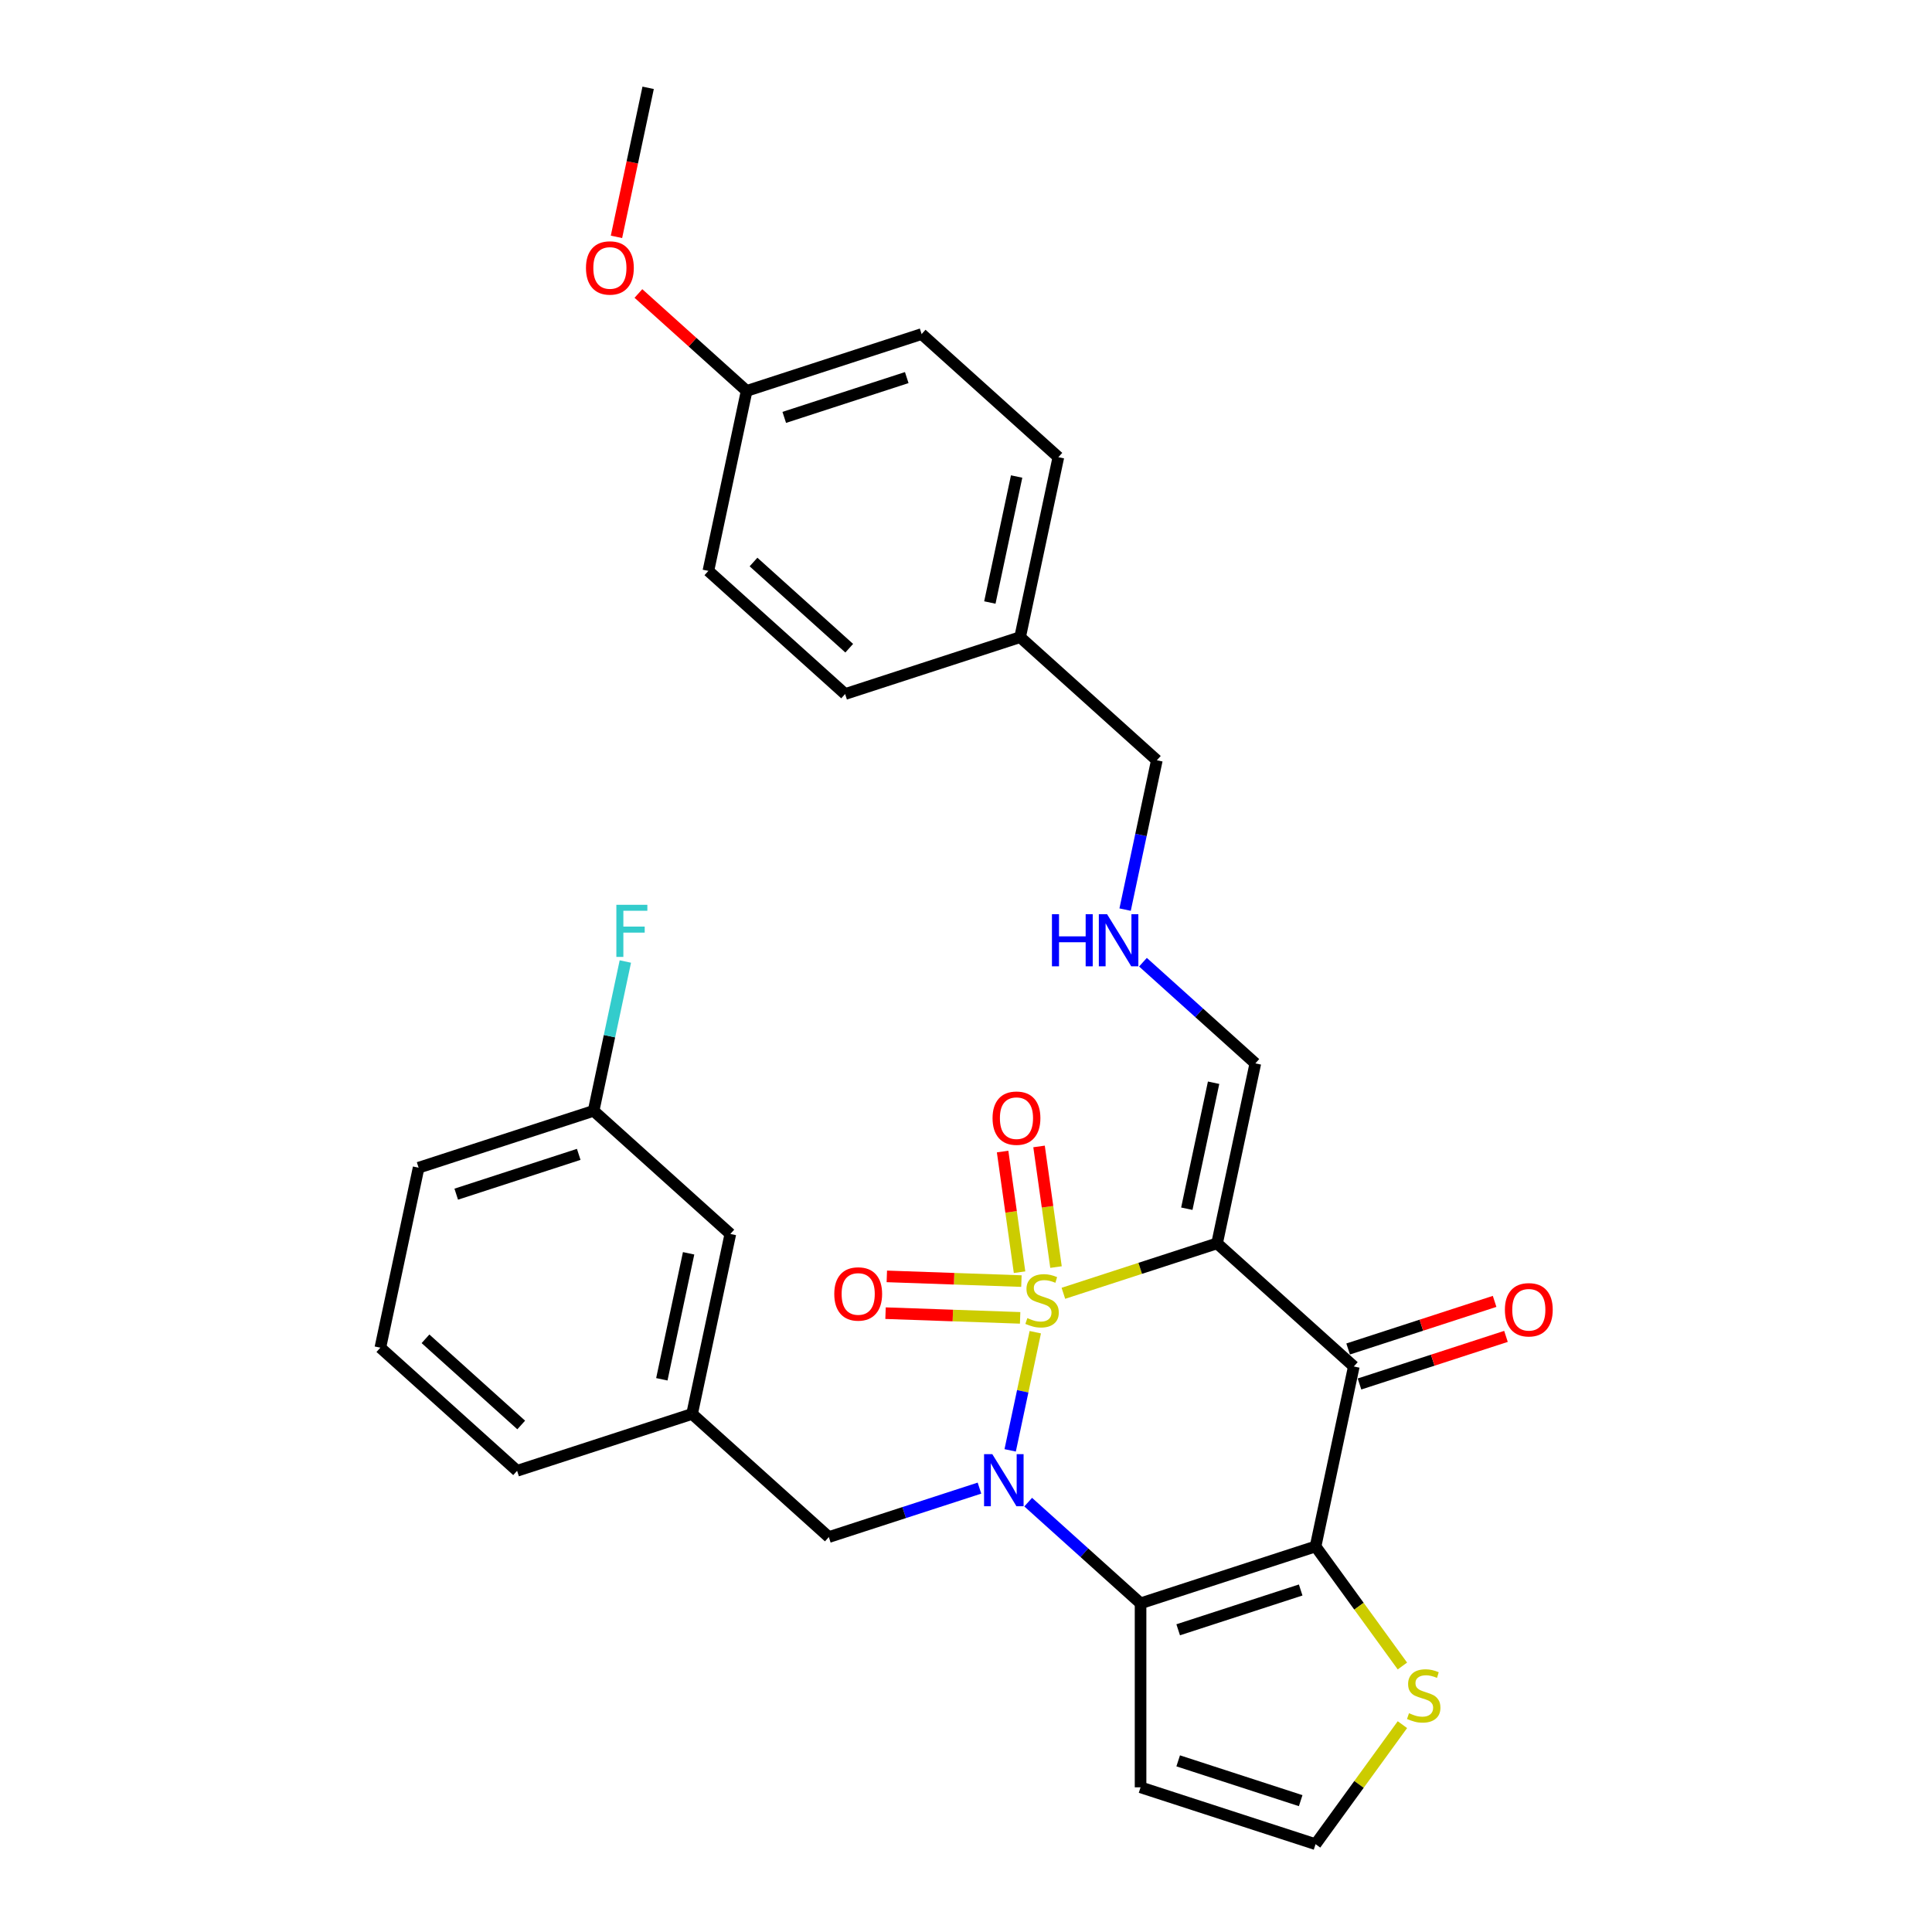 <?xml version='1.0' encoding='iso-8859-1'?>
<svg version='1.1' baseProfile='full'
              xmlns='http://www.w3.org/2000/svg'
                      xmlns:rdkit='http://www.rdkit.org/xml'
                      xmlns:xlink='http://www.w3.org/1999/xlink'
                  xml:space='preserve'
width='1000px' height='1000px' viewBox='0 0 1000 1000'>
<!-- END OF HEADER -->
<rect style='opacity:1.0;fill:#FFFFFF;stroke:none' width='1000' height='1000' x='0' y='0'> </rect>
<path class='bond-0' d='M 535.861,689.545 L 529.361,720.125' style='fill:none;fill-rule:evenodd;stroke:#CCCC00;stroke-width:6px;stroke-linecap:butt;stroke-linejoin:miter;stroke-opacity:1' />
<path class='bond-0' d='M 529.361,720.125 L 522.861,750.706' style='fill:none;fill-rule:evenodd;stroke:#0000FF;stroke-width:6px;stroke-linecap:butt;stroke-linejoin:miter;stroke-opacity:1' />
<path class='bond-1' d='M 550.408,669.409 L 590.182,656.485' style='fill:none;fill-rule:evenodd;stroke:#CCCC00;stroke-width:6px;stroke-linecap:butt;stroke-linejoin:miter;stroke-opacity:1' />
<path class='bond-1' d='M 590.182,656.485 L 629.957,643.562' style='fill:none;fill-rule:evenodd;stroke:#000000;stroke-width:6px;stroke-linecap:butt;stroke-linejoin:miter;stroke-opacity:1' />
<path class='bond-6' d='M 546.586,655.838 L 542.198,624.616' style='fill:none;fill-rule:evenodd;stroke:#CCCC00;stroke-width:6px;stroke-linecap:butt;stroke-linejoin:miter;stroke-opacity:1' />
<path class='bond-6' d='M 542.198,624.616 L 537.81,593.394' style='fill:none;fill-rule:evenodd;stroke:#FF0000;stroke-width:6px;stroke-linecap:butt;stroke-linejoin:miter;stroke-opacity:1' />
<path class='bond-6' d='M 527.724,658.489 L 523.336,627.267' style='fill:none;fill-rule:evenodd;stroke:#CCCC00;stroke-width:6px;stroke-linecap:butt;stroke-linejoin:miter;stroke-opacity:1' />
<path class='bond-6' d='M 523.336,627.267 L 518.948,596.044' style='fill:none;fill-rule:evenodd;stroke:#FF0000;stroke-width:6px;stroke-linecap:butt;stroke-linejoin:miter;stroke-opacity:1' />
<path class='bond-7' d='M 528.683,663.089 L 493.85,661.873' style='fill:none;fill-rule:evenodd;stroke:#CCCC00;stroke-width:6px;stroke-linecap:butt;stroke-linejoin:miter;stroke-opacity:1' />
<path class='bond-7' d='M 493.85,661.873 L 459.017,660.656' style='fill:none;fill-rule:evenodd;stroke:#FF0000;stroke-width:6px;stroke-linecap:butt;stroke-linejoin:miter;stroke-opacity:1' />
<path class='bond-7' d='M 528.019,682.125 L 493.186,680.909' style='fill:none;fill-rule:evenodd;stroke:#CCCC00;stroke-width:6px;stroke-linecap:butt;stroke-linejoin:miter;stroke-opacity:1' />
<path class='bond-7' d='M 493.186,680.909 L 458.353,679.692' style='fill:none;fill-rule:evenodd;stroke:#FF0000;stroke-width:6px;stroke-linecap:butt;stroke-linejoin:miter;stroke-opacity:1' />
<path class='bond-2' d='M 532.188,777.503 L 561.271,803.69' style='fill:none;fill-rule:evenodd;stroke:#0000FF;stroke-width:6px;stroke-linecap:butt;stroke-linejoin:miter;stroke-opacity:1' />
<path class='bond-2' d='M 561.271,803.69 L 590.354,829.877' style='fill:none;fill-rule:evenodd;stroke:#000000;stroke-width:6px;stroke-linecap:butt;stroke-linejoin:miter;stroke-opacity:1' />
<path class='bond-9' d='M 506.969,770.247 L 467.985,782.913' style='fill:none;fill-rule:evenodd;stroke:#0000FF;stroke-width:6px;stroke-linecap:butt;stroke-linejoin:miter;stroke-opacity:1' />
<path class='bond-9' d='M 467.985,782.913 L 429.001,795.58' style='fill:none;fill-rule:evenodd;stroke:#000000;stroke-width:6px;stroke-linecap:butt;stroke-linejoin:miter;stroke-opacity:1' />
<path class='bond-4' d='M 629.957,643.562 L 700.733,707.289' style='fill:none;fill-rule:evenodd;stroke:#000000;stroke-width:6px;stroke-linecap:butt;stroke-linejoin:miter;stroke-opacity:1' />
<path class='bond-10' d='M 629.957,643.562 L 649.758,550.404' style='fill:none;fill-rule:evenodd;stroke:#000000;stroke-width:6px;stroke-linecap:butt;stroke-linejoin:miter;stroke-opacity:1' />
<path class='bond-10' d='M 614.295,625.628 L 628.156,560.418' style='fill:none;fill-rule:evenodd;stroke:#000000;stroke-width:6px;stroke-linecap:butt;stroke-linejoin:miter;stroke-opacity:1' />
<path class='bond-8' d='M 590.354,829.877 L 590.354,925.115' style='fill:none;fill-rule:evenodd;stroke:#000000;stroke-width:6px;stroke-linecap:butt;stroke-linejoin:miter;stroke-opacity:1' />
<path class='bond-30' d='M 590.354,829.877 L 680.932,800.446' style='fill:none;fill-rule:evenodd;stroke:#000000;stroke-width:6px;stroke-linecap:butt;stroke-linejoin:miter;stroke-opacity:1' />
<path class='bond-30' d='M 609.827,843.577 L 673.231,822.976' style='fill:none;fill-rule:evenodd;stroke:#000000;stroke-width:6px;stroke-linecap:butt;stroke-linejoin:miter;stroke-opacity:1' />
<path class='bond-3' d='M 680.932,800.446 L 700.733,707.289' style='fill:none;fill-rule:evenodd;stroke:#000000;stroke-width:6px;stroke-linecap:butt;stroke-linejoin:miter;stroke-opacity:1' />
<path class='bond-5' d='M 680.932,800.446 L 703.407,831.381' style='fill:none;fill-rule:evenodd;stroke:#000000;stroke-width:6px;stroke-linecap:butt;stroke-linejoin:miter;stroke-opacity:1' />
<path class='bond-5' d='M 703.407,831.381 L 725.883,862.316' style='fill:none;fill-rule:evenodd;stroke:#CCCC00;stroke-width:6px;stroke-linecap:butt;stroke-linejoin:miter;stroke-opacity:1' />
<path class='bond-12' d='M 703.676,716.347 L 741.584,704.03' style='fill:none;fill-rule:evenodd;stroke:#000000;stroke-width:6px;stroke-linecap:butt;stroke-linejoin:miter;stroke-opacity:1' />
<path class='bond-12' d='M 741.584,704.03 L 779.491,691.713' style='fill:none;fill-rule:evenodd;stroke:#FF0000;stroke-width:6px;stroke-linecap:butt;stroke-linejoin:miter;stroke-opacity:1' />
<path class='bond-12' d='M 697.79,698.231 L 735.697,685.914' style='fill:none;fill-rule:evenodd;stroke:#000000;stroke-width:6px;stroke-linecap:butt;stroke-linejoin:miter;stroke-opacity:1' />
<path class='bond-12' d='M 735.697,685.914 L 773.605,673.597' style='fill:none;fill-rule:evenodd;stroke:#FF0000;stroke-width:6px;stroke-linecap:butt;stroke-linejoin:miter;stroke-opacity:1' />
<path class='bond-31' d='M 725.883,892.675 L 703.407,923.61' style='fill:none;fill-rule:evenodd;stroke:#CCCC00;stroke-width:6px;stroke-linecap:butt;stroke-linejoin:miter;stroke-opacity:1' />
<path class='bond-31' d='M 703.407,923.61 L 680.932,954.545' style='fill:none;fill-rule:evenodd;stroke:#000000;stroke-width:6px;stroke-linecap:butt;stroke-linejoin:miter;stroke-opacity:1' />
<path class='bond-11' d='M 590.354,925.115 L 680.932,954.545' style='fill:none;fill-rule:evenodd;stroke:#000000;stroke-width:6px;stroke-linecap:butt;stroke-linejoin:miter;stroke-opacity:1' />
<path class='bond-11' d='M 609.827,911.414 L 673.231,932.015' style='fill:none;fill-rule:evenodd;stroke:#000000;stroke-width:6px;stroke-linecap:butt;stroke-linejoin:miter;stroke-opacity:1' />
<path class='bond-14' d='M 429.001,795.58 L 358.225,731.853' style='fill:none;fill-rule:evenodd;stroke:#000000;stroke-width:6px;stroke-linecap:butt;stroke-linejoin:miter;stroke-opacity:1' />
<path class='bond-13' d='M 649.758,550.404 L 620.675,524.218' style='fill:none;fill-rule:evenodd;stroke:#000000;stroke-width:6px;stroke-linecap:butt;stroke-linejoin:miter;stroke-opacity:1' />
<path class='bond-13' d='M 620.675,524.218 L 591.592,498.031' style='fill:none;fill-rule:evenodd;stroke:#0000FF;stroke-width:6px;stroke-linecap:butt;stroke-linejoin:miter;stroke-opacity:1' />
<path class='bond-25' d='M 582.355,470.811 L 590.569,432.165' style='fill:none;fill-rule:evenodd;stroke:#0000FF;stroke-width:6px;stroke-linecap:butt;stroke-linejoin:miter;stroke-opacity:1' />
<path class='bond-25' d='M 590.569,432.165 L 598.783,393.52' style='fill:none;fill-rule:evenodd;stroke:#000000;stroke-width:6px;stroke-linecap:butt;stroke-linejoin:miter;stroke-opacity:1' />
<path class='bond-15' d='M 358.225,731.853 L 378.026,638.695' style='fill:none;fill-rule:evenodd;stroke:#000000;stroke-width:6px;stroke-linecap:butt;stroke-linejoin:miter;stroke-opacity:1' />
<path class='bond-15' d='M 342.564,713.919 L 356.425,648.709' style='fill:none;fill-rule:evenodd;stroke:#000000;stroke-width:6px;stroke-linecap:butt;stroke-linejoin:miter;stroke-opacity:1' />
<path class='bond-27' d='M 358.225,731.853 L 267.648,761.283' style='fill:none;fill-rule:evenodd;stroke:#000000;stroke-width:6px;stroke-linecap:butt;stroke-linejoin:miter;stroke-opacity:1' />
<path class='bond-16' d='M 378.026,638.695 L 307.25,574.968' style='fill:none;fill-rule:evenodd;stroke:#000000;stroke-width:6px;stroke-linecap:butt;stroke-linejoin:miter;stroke-opacity:1' />
<path class='bond-19' d='M 307.25,574.968 L 315.465,536.323' style='fill:none;fill-rule:evenodd;stroke:#000000;stroke-width:6px;stroke-linecap:butt;stroke-linejoin:miter;stroke-opacity:1' />
<path class='bond-19' d='M 315.465,536.323 L 323.679,497.678' style='fill:none;fill-rule:evenodd;stroke:#33CCCC;stroke-width:6px;stroke-linecap:butt;stroke-linejoin:miter;stroke-opacity:1' />
<path class='bond-32' d='M 307.25,574.968 L 216.673,604.399' style='fill:none;fill-rule:evenodd;stroke:#000000;stroke-width:6px;stroke-linecap:butt;stroke-linejoin:miter;stroke-opacity:1' />
<path class='bond-32' d='M 299.55,597.498 L 236.146,618.1' style='fill:none;fill-rule:evenodd;stroke:#000000;stroke-width:6px;stroke-linecap:butt;stroke-linejoin:miter;stroke-opacity:1' />
<path class='bond-17' d='M 386.455,202.339 L 477.032,172.909' style='fill:none;fill-rule:evenodd;stroke:#000000;stroke-width:6px;stroke-linecap:butt;stroke-linejoin:miter;stroke-opacity:1' />
<path class='bond-17' d='M 405.928,216.04 L 469.332,195.439' style='fill:none;fill-rule:evenodd;stroke:#000000;stroke-width:6px;stroke-linecap:butt;stroke-linejoin:miter;stroke-opacity:1' />
<path class='bond-24' d='M 386.455,202.339 L 358.448,177.121' style='fill:none;fill-rule:evenodd;stroke:#000000;stroke-width:6px;stroke-linecap:butt;stroke-linejoin:miter;stroke-opacity:1' />
<path class='bond-24' d='M 358.448,177.121 L 330.441,151.904' style='fill:none;fill-rule:evenodd;stroke:#FF0000;stroke-width:6px;stroke-linecap:butt;stroke-linejoin:miter;stroke-opacity:1' />
<path class='bond-33' d='M 386.455,202.339 L 366.654,295.496' style='fill:none;fill-rule:evenodd;stroke:#000000;stroke-width:6px;stroke-linecap:butt;stroke-linejoin:miter;stroke-opacity:1' />
<path class='bond-18' d='M 528.007,329.793 L 598.783,393.52' style='fill:none;fill-rule:evenodd;stroke:#000000;stroke-width:6px;stroke-linecap:butt;stroke-linejoin:miter;stroke-opacity:1' />
<path class='bond-22' d='M 528.007,329.793 L 437.43,359.223' style='fill:none;fill-rule:evenodd;stroke:#000000;stroke-width:6px;stroke-linecap:butt;stroke-linejoin:miter;stroke-opacity:1' />
<path class='bond-23' d='M 528.007,329.793 L 547.808,236.636' style='fill:none;fill-rule:evenodd;stroke:#000000;stroke-width:6px;stroke-linecap:butt;stroke-linejoin:miter;stroke-opacity:1' />
<path class='bond-23' d='M 512.346,311.859 L 526.207,246.649' style='fill:none;fill-rule:evenodd;stroke:#000000;stroke-width:6px;stroke-linecap:butt;stroke-linejoin:miter;stroke-opacity:1' />
<path class='bond-20' d='M 366.654,295.496 L 437.43,359.223' style='fill:none;fill-rule:evenodd;stroke:#000000;stroke-width:6px;stroke-linecap:butt;stroke-linejoin:miter;stroke-opacity:1' />
<path class='bond-20' d='M 390.016,290.9 L 439.559,335.509' style='fill:none;fill-rule:evenodd;stroke:#000000;stroke-width:6px;stroke-linecap:butt;stroke-linejoin:miter;stroke-opacity:1' />
<path class='bond-21' d='M 477.032,172.909 L 547.808,236.636' style='fill:none;fill-rule:evenodd;stroke:#000000;stroke-width:6px;stroke-linecap:butt;stroke-linejoin:miter;stroke-opacity:1' />
<path class='bond-29' d='M 319.084,122.593 L 327.282,84.024' style='fill:none;fill-rule:evenodd;stroke:#FF0000;stroke-width:6px;stroke-linecap:butt;stroke-linejoin:miter;stroke-opacity:1' />
<path class='bond-29' d='M 327.282,84.024 L 335.48,45.455' style='fill:none;fill-rule:evenodd;stroke:#000000;stroke-width:6px;stroke-linecap:butt;stroke-linejoin:miter;stroke-opacity:1' />
<path class='bond-26' d='M 196.872,697.556 L 267.648,761.283' style='fill:none;fill-rule:evenodd;stroke:#000000;stroke-width:6px;stroke-linecap:butt;stroke-linejoin:miter;stroke-opacity:1' />
<path class='bond-26' d='M 220.234,692.96 L 269.777,737.569' style='fill:none;fill-rule:evenodd;stroke:#000000;stroke-width:6px;stroke-linecap:butt;stroke-linejoin:miter;stroke-opacity:1' />
<path class='bond-28' d='M 196.872,697.556 L 216.673,604.399' style='fill:none;fill-rule:evenodd;stroke:#000000;stroke-width:6px;stroke-linecap:butt;stroke-linejoin:miter;stroke-opacity:1' />
<path  class='atom-0' d='M 531.76 682.249
Q 532.065 682.364, 533.322 682.897
Q 534.58 683.43, 535.951 683.773
Q 537.36 684.078, 538.732 684.078
Q 541.284 684.078, 542.77 682.859
Q 544.256 681.602, 544.256 679.43
Q 544.256 677.945, 543.494 677.03
Q 542.77 676.116, 541.627 675.621
Q 540.484 675.126, 538.58 674.554
Q 536.18 673.83, 534.732 673.145
Q 533.322 672.459, 532.294 671.011
Q 531.303 669.564, 531.303 667.125
Q 531.303 663.735, 533.589 661.64
Q 535.913 659.544, 540.484 659.544
Q 543.608 659.544, 547.151 661.03
L 546.275 663.964
Q 543.037 662.63, 540.599 662.63
Q 537.97 662.63, 536.522 663.735
Q 535.075 664.802, 535.113 666.668
Q 535.113 668.116, 535.837 668.992
Q 536.599 669.868, 537.665 670.364
Q 538.77 670.859, 540.599 671.43
Q 543.037 672.192, 544.484 672.954
Q 545.932 673.716, 546.961 675.278
Q 548.027 676.802, 548.027 679.43
Q 548.027 683.164, 545.513 685.183
Q 543.037 687.164, 538.884 687.164
Q 536.484 687.164, 534.656 686.63
Q 532.865 686.135, 530.732 685.259
L 531.76 682.249
' fill='#CCCC00'/>
<path  class='atom-1' d='M 513.616 752.664
L 522.455 766.95
Q 523.331 768.359, 524.74 770.911
Q 526.15 773.464, 526.226 773.616
L 526.226 752.664
L 529.807 752.664
L 529.807 779.635
L 526.112 779.635
L 516.626 764.016
Q 515.521 762.188, 514.34 760.092
Q 513.197 757.997, 512.854 757.349
L 512.854 779.635
L 509.35 779.635
L 509.35 752.664
L 513.616 752.664
' fill='#0000FF'/>
<path  class='atom-6' d='M 729.292 886.753
Q 729.597 886.867, 730.854 887.401
Q 732.111 887.934, 733.483 888.277
Q 734.892 888.582, 736.264 888.582
Q 738.816 888.582, 740.302 887.363
Q 741.788 886.105, 741.788 883.934
Q 741.788 882.448, 741.026 881.534
Q 740.302 880.62, 739.159 880.124
Q 738.016 879.629, 736.111 879.058
Q 733.711 878.334, 732.264 877.648
Q 730.854 876.963, 729.826 875.515
Q 728.835 874.067, 728.835 871.629
Q 728.835 868.239, 731.121 866.143
Q 733.445 864.048, 738.016 864.048
Q 741.14 864.048, 744.683 865.534
L 743.807 868.467
Q 740.569 867.134, 738.13 867.134
Q 735.502 867.134, 734.054 868.239
Q 732.607 869.305, 732.645 871.172
Q 732.645 872.62, 733.369 873.496
Q 734.13 874.372, 735.197 874.867
Q 736.302 875.362, 738.13 875.934
Q 740.569 876.696, 742.016 877.458
Q 743.464 878.22, 744.492 879.782
Q 745.559 881.305, 745.559 883.934
Q 745.559 887.667, 743.045 889.686
Q 740.569 891.667, 736.416 891.667
Q 734.016 891.667, 732.188 891.134
Q 730.397 890.639, 728.264 889.763
L 729.292 886.753
' fill='#CCCC00'/>
<path  class='atom-7' d='M 513.744 578.757
Q 513.744 572.28, 516.944 568.661
Q 520.144 565.042, 526.125 565.042
Q 532.106 565.042, 535.306 568.661
Q 538.506 572.28, 538.506 578.757
Q 538.506 585.309, 535.268 589.042
Q 532.03 592.738, 526.125 592.738
Q 520.182 592.738, 516.944 589.042
Q 513.744 585.347, 513.744 578.757
M 526.125 589.69
Q 530.239 589.69, 532.449 586.947
Q 534.696 584.166, 534.696 578.757
Q 534.696 573.461, 532.449 570.795
Q 530.239 568.09, 526.125 568.09
Q 522.011 568.09, 519.763 570.757
Q 517.553 573.423, 517.553 578.757
Q 517.553 584.204, 519.763 586.947
Q 522.011 589.69, 526.125 589.69
' fill='#FF0000'/>
<path  class='atom-8' d='M 431.818 669.745
Q 431.818 663.268, 435.018 659.649
Q 438.218 656.03, 444.199 656.03
Q 450.18 656.03, 453.38 659.649
Q 456.58 663.268, 456.58 669.745
Q 456.58 676.297, 453.342 680.03
Q 450.104 683.726, 444.199 683.726
Q 438.256 683.726, 435.018 680.03
Q 431.818 676.335, 431.818 669.745
M 444.199 680.678
Q 448.313 680.678, 450.523 677.935
Q 452.77 675.154, 452.77 669.745
Q 452.77 664.449, 450.523 661.783
Q 448.313 659.078, 444.199 659.078
Q 440.085 659.078, 437.837 661.745
Q 435.628 664.411, 435.628 669.745
Q 435.628 675.192, 437.837 677.935
Q 440.085 680.678, 444.199 680.678
' fill='#FF0000'/>
<path  class='atom-13' d='M 778.929 677.935
Q 778.929 671.458, 782.129 667.839
Q 785.329 664.22, 791.31 664.22
Q 797.291 664.22, 800.491 667.839
Q 803.691 671.458, 803.691 677.935
Q 803.691 684.487, 800.453 688.22
Q 797.215 691.916, 791.31 691.916
Q 785.367 691.916, 782.129 688.22
Q 778.929 684.525, 778.929 677.935
M 791.31 688.868
Q 795.424 688.868, 797.634 686.125
Q 799.882 683.344, 799.882 677.935
Q 799.882 672.639, 797.634 669.973
Q 795.424 667.268, 791.31 667.268
Q 787.196 667.268, 784.948 669.935
Q 782.739 672.601, 782.739 677.935
Q 782.739 683.382, 784.948 686.125
Q 787.196 688.868, 791.31 688.868
' fill='#FF0000'/>
<path  class='atom-14' d='M 544.487 473.192
L 548.144 473.192
L 548.144 484.658
L 561.934 484.658
L 561.934 473.192
L 565.591 473.192
L 565.591 500.163
L 561.934 500.163
L 561.934 487.706
L 548.144 487.706
L 548.144 500.163
L 544.487 500.163
L 544.487 473.192
' fill='#0000FF'/>
<path  class='atom-14' d='M 573.02 473.192
L 581.858 487.477
Q 582.734 488.887, 584.144 491.439
Q 585.553 493.992, 585.63 494.144
L 585.63 473.192
L 589.211 473.192
L 589.211 500.163
L 585.515 500.163
L 576.03 484.544
Q 574.925 482.715, 573.744 480.62
Q 572.601 478.525, 572.258 477.877
L 572.258 500.163
L 568.753 500.163
L 568.753 473.192
L 573.02 473.192
' fill='#0000FF'/>
<path  class='atom-20' d='M 319.032 468.325
L 335.07 468.325
L 335.07 471.411
L 322.651 471.411
L 322.651 479.602
L 333.699 479.602
L 333.699 482.725
L 322.651 482.725
L 322.651 495.297
L 319.032 495.297
L 319.032 468.325
' fill='#33CCCC'/>
<path  class='atom-25' d='M 303.298 138.688
Q 303.298 132.212, 306.498 128.593
Q 309.698 124.974, 315.679 124.974
Q 321.66 124.974, 324.86 128.593
Q 328.06 132.212, 328.06 138.688
Q 328.06 145.241, 324.822 148.974
Q 321.584 152.669, 315.679 152.669
Q 309.736 152.669, 306.498 148.974
Q 303.298 145.279, 303.298 138.688
M 315.679 149.621
Q 319.793 149.621, 322.003 146.879
Q 324.25 144.098, 324.25 138.688
Q 324.25 133.393, 322.003 130.726
Q 319.793 128.021, 315.679 128.021
Q 311.565 128.021, 309.317 130.688
Q 307.108 133.355, 307.108 138.688
Q 307.108 144.136, 309.317 146.879
Q 311.565 149.621, 315.679 149.621
' fill='#FF0000'/>
</svg>
